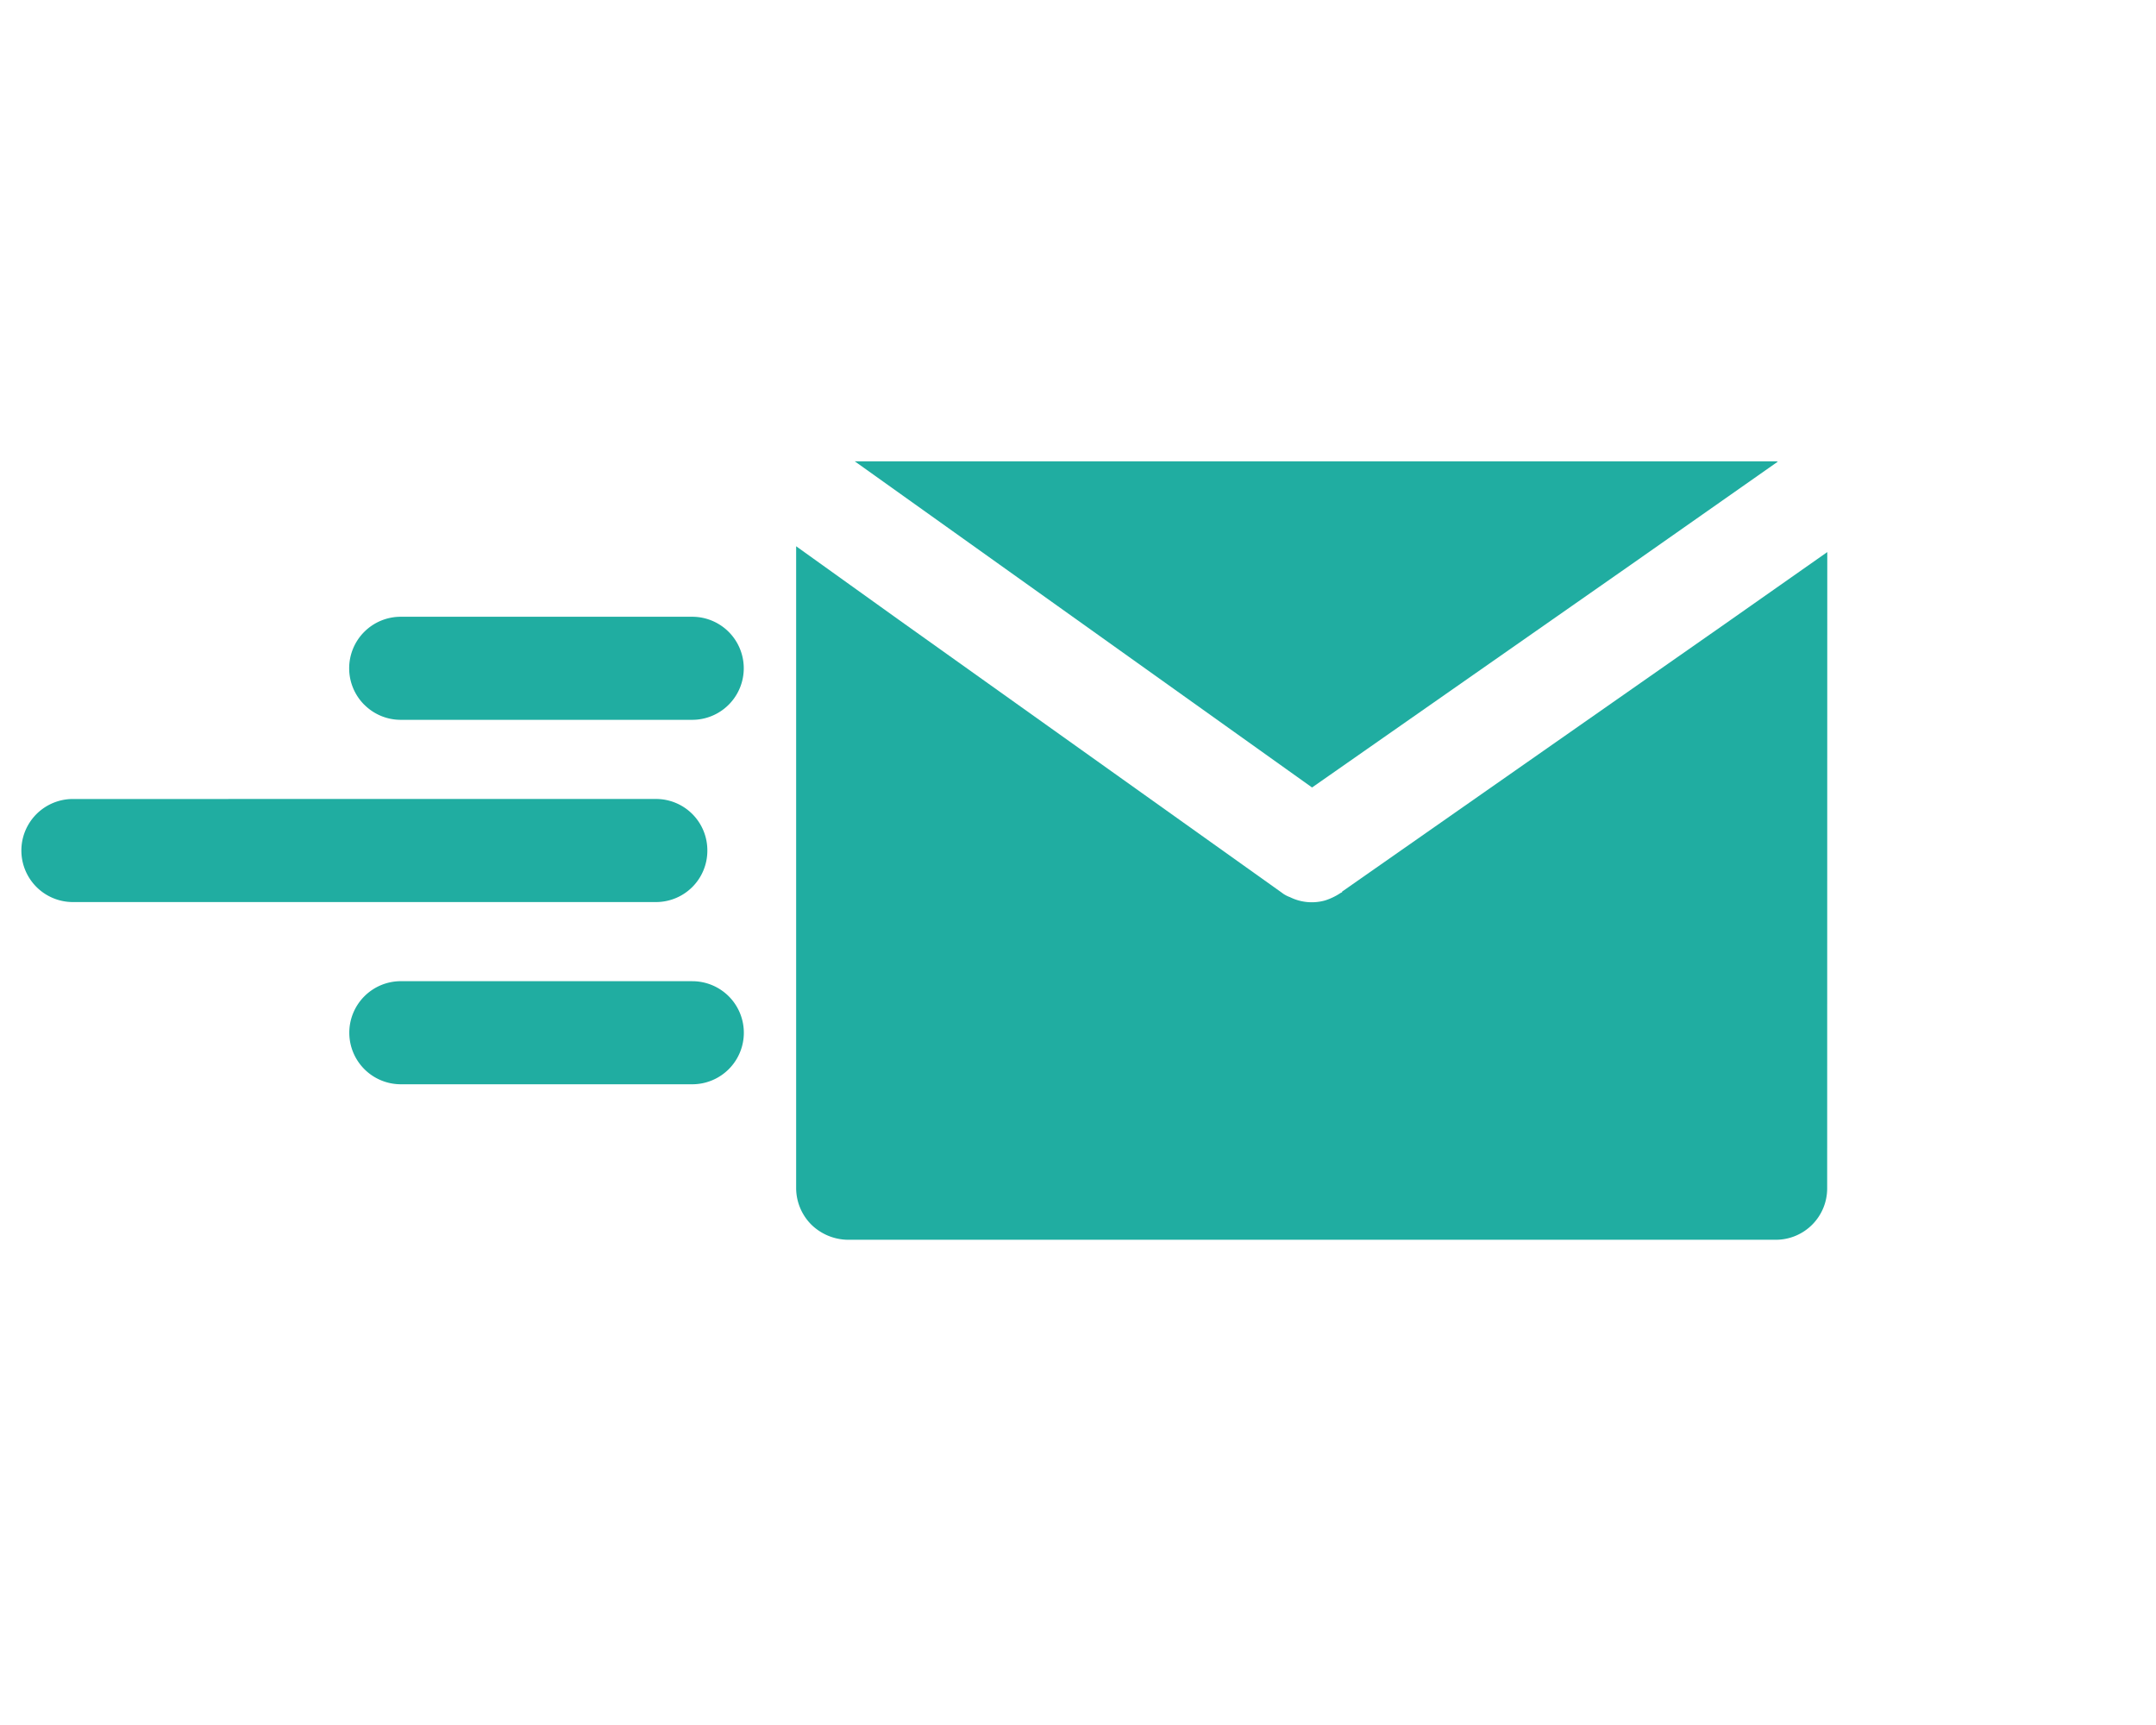 <svg xmlns="http://www.w3.org/2000/svg" width="58.792" height="47.038" viewBox="0 0 58.792 47.038">
  <g id="Group_1009" data-name="Group 1009" transform="translate(29.539 -6.349) rotate(45)">
    <path id="Path_3414" data-name="Path 3414" d="M40.011,14.1,27.745,1.83,27.155,5.2l-2.22,12.534q.021,0,0,.042a1.7,1.7,0,0,1-.155.45,1.34,1.34,0,0,1-.745.618.771.771,0,0,1-.239.07L11.15,21.038l-3.4.562L20.129,33.979a1.417,1.417,0,0,0,.984.407,1.451,1.451,0,0,0,1-.407l17.9-17.9A1.4,1.4,0,0,0,40.011,14.1Z" transform="translate(1.735 -1.043)" fill="#20ada1"/>
    <path id="Path_3415" data-name="Path 3415" d="M22.495,16.53,24.35,6.075l.843-4.805c-.014,0-.028.014-.042.028L7.39,19.059l4.777-.8Z" transform="translate(1.589 -1.27)" fill="#20ada1"/>
    <path id="Path_3416" data-name="Path 3416" d="M14.639,21.412a1.4,1.4,0,0,0-1.987,0L1.412,32.653A1.4,1.4,0,1,0,3.4,34.639L14.639,23.4A1.4,1.4,0,0,0,14.639,21.412Z" transform="translate(-1 6.723)" fill="#20ada1"/>
    <path id="Path_3417" data-name="Path 3417" d="M4.405,26.431a1.4,1.4,0,0,0,.993-.412l5.62-5.62a1.405,1.405,0,1,0-1.987-1.987l-5.62,5.62a1.405,1.405,0,0,0,.994,2.4Z" transform="translate(-0.19 5.508)" fill="#20ada1"/>
    <path id="Path_3418" data-name="Path 3418" d="M14.032,23.412l-5.62,5.62A1.4,1.4,0,1,0,10.4,31.019l5.62-5.62a1.4,1.4,0,1,0-1.987-1.987Z" transform="translate(1.836 7.533)" fill="#20ada1"/>
  </g>
</svg>
